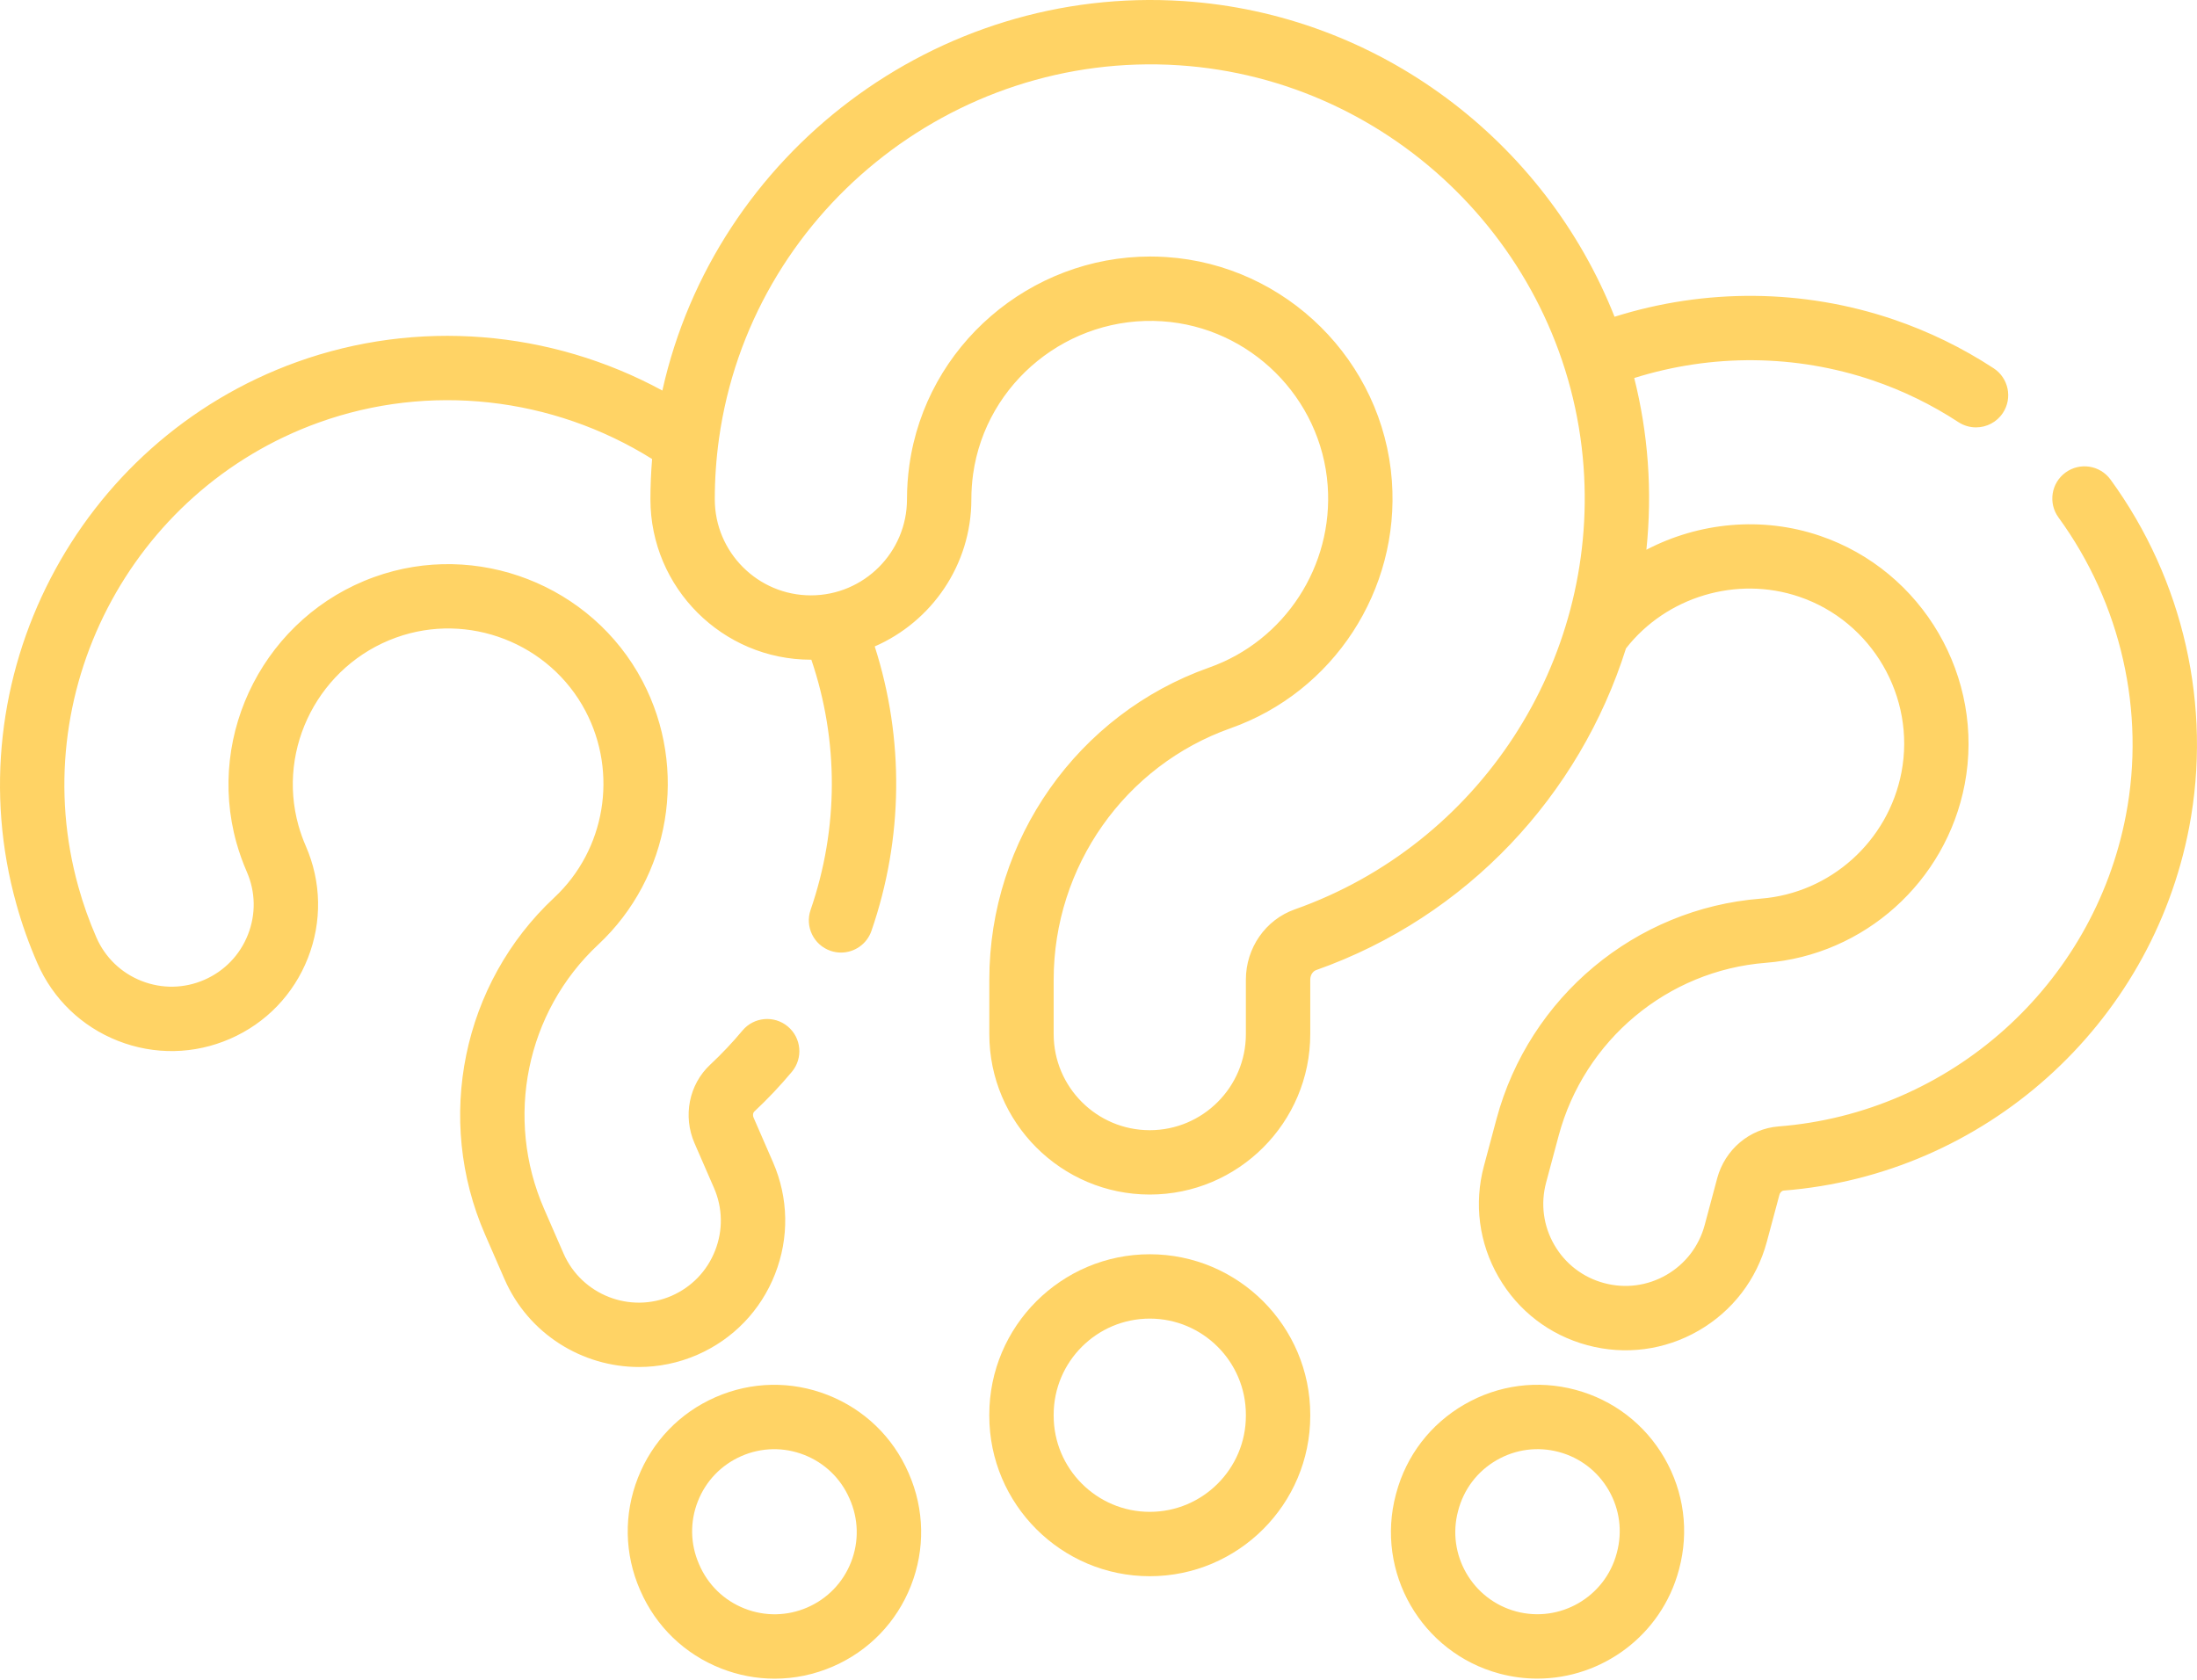 <svg width="136" height="104" viewBox="0 0 136 104" fill="none" xmlns="http://www.w3.org/2000/svg">
<path d="M56.238 91.183C55.269 88.963 53.495 87.254 51.241 86.368C48.987 85.483 46.523 85.529 44.304 86.497C42.085 87.465 40.375 89.24 39.49 91.494C38.605 93.748 38.651 96.211 39.617 98.429L39.642 98.485C40.61 100.704 42.384 102.414 44.639 103.299C45.712 103.721 46.834 103.931 47.954 103.931C49.184 103.931 50.414 103.677 51.575 103.17C53.795 102.202 55.505 100.428 56.39 98.174C57.275 95.92 57.229 93.456 56.262 91.239L56.238 91.183ZM52.681 96.717C52.185 97.981 51.227 98.975 49.983 99.518C48.739 100.06 47.357 100.086 46.094 99.59C44.812 99.087 43.806 98.104 43.271 96.838C42.728 95.594 42.702 94.213 43.199 92.95C43.695 91.686 44.653 90.692 45.897 90.149C47.142 89.606 48.523 89.581 49.785 90.077C51.048 90.573 52.043 91.532 52.584 92.773C53.149 94.03 53.185 95.436 52.681 96.717Z" fill="#FFD365"/>
<path d="M130.646 29.691C129.998 28.802 128.752 28.606 127.863 29.254C126.973 29.902 126.778 31.148 127.426 32.037C131.303 37.358 132.824 44.077 131.6 50.471C129.588 60.985 120.745 68.909 110.096 69.74C108.305 69.88 106.78 71.168 106.299 72.949L105.524 75.846C105.172 77.158 104.331 78.254 103.156 78.933C101.981 79.611 100.611 79.791 99.3 79.439C97.989 79.088 96.894 78.248 96.215 77.073C95.536 75.897 95.357 74.528 95.708 73.216L96.484 70.317C98.073 64.389 103.225 60.086 109.303 59.61C115.4 59.134 120.465 54.592 121.619 48.563C122.882 41.952 119.029 35.335 112.656 33.172C109.064 31.951 105.167 32.34 101.916 34.036C102.1 32.258 102.135 30.447 102.002 28.619C101.872 26.835 101.587 25.092 101.163 23.404C105.977 21.892 111.153 21.93 115.925 23.549C117.793 24.183 119.578 25.053 121.23 26.135C121.567 26.355 121.945 26.46 122.319 26.46C122.969 26.46 123.606 26.143 123.988 25.559C124.591 24.638 124.333 23.404 123.412 22.801C121.48 21.536 119.391 20.518 117.205 19.776C111.623 17.881 105.569 17.839 99.945 19.611C95.655 8.753 85.365 0.861 73.236 0.066C57.971 -0.936 44.274 9.501 41.002 24.179C34.073 20.417 25.82 19.732 18.375 22.413C4.748 27.322 -2.877 42.069 1.015 55.981C1.354 57.206 1.79 58.433 2.312 59.63C3.28 61.849 5.054 63.559 7.308 64.444C9.562 65.328 12.025 65.282 14.245 64.314C16.464 63.346 18.174 61.571 19.059 59.317C19.944 57.062 19.898 54.599 18.93 52.382C18.751 51.972 18.598 51.541 18.475 51.106C17.128 46.286 19.783 41.176 24.521 39.472C28.993 37.86 34.033 39.817 36.245 44.023C38.267 47.871 37.471 52.62 34.309 55.573C28.619 60.887 26.9 69.275 30.031 76.443L31.229 79.193C32.715 82.599 36.055 84.635 39.554 84.634C40.761 84.634 41.987 84.392 43.162 83.881C45.382 82.912 47.091 81.138 47.976 78.883C48.861 76.629 48.815 74.166 47.848 71.949L46.649 69.196C46.584 69.046 46.615 68.891 46.685 68.826C47.514 68.051 48.3 67.22 49.02 66.357C49.725 65.512 49.611 64.255 48.766 63.551C47.921 62.846 46.665 62.959 45.96 63.804C45.345 64.542 44.673 65.252 43.967 65.913C42.65 67.139 42.26 69.099 42.996 70.787L44.195 73.541C44.738 74.784 44.764 76.164 44.267 77.427C43.772 78.691 42.813 79.686 41.571 80.228C39.003 81.346 36.002 80.168 34.882 77.601L33.683 74.85C31.227 69.225 32.571 62.648 37.029 58.485C41.499 54.311 42.627 47.602 39.773 42.169C36.64 36.212 29.502 33.441 23.172 35.723C16.481 38.13 12.732 45.358 14.639 52.183C14.812 52.796 15.027 53.398 15.278 53.974C15.821 55.217 15.847 56.598 15.35 57.861C14.854 59.125 13.896 60.119 12.652 60.662C11.408 61.205 10.028 61.23 8.765 60.734C7.502 60.238 6.507 59.28 5.965 58.037C5.518 57.012 5.145 55.962 4.854 54.912C1.52 42.995 8.053 30.367 19.726 26.162C26.557 23.702 34.186 24.555 40.367 28.418C40.3 29.247 40.263 30.08 40.263 30.91C40.263 36.388 44.719 40.844 50.196 40.844C50.206 40.844 50.215 40.843 50.224 40.843C51.925 45.845 51.921 51.291 50.178 56.333C49.819 57.373 50.371 58.507 51.41 58.867C51.626 58.941 51.846 58.976 52.061 58.976C52.887 58.976 53.659 58.459 53.944 57.634C55.924 51.907 55.98 45.732 54.148 40.022C57.664 38.49 60.13 34.983 60.13 30.91C60.13 30.388 60.166 29.866 60.237 29.357C61.031 23.668 66.171 19.51 71.938 19.891C77.384 20.248 81.791 24.621 82.187 30.063C82.55 35.041 79.534 39.673 74.852 41.329C66.711 44.207 61.241 51.974 61.241 60.655V64.024C61.241 69.501 65.697 73.957 71.174 73.957C76.651 73.957 81.108 69.501 81.108 64.024V60.655C81.108 60.381 81.258 60.136 81.474 60.06C90.819 56.756 97.79 49.227 100.653 40.144C103.147 36.946 107.509 35.63 111.375 36.945C115.877 38.472 118.598 43.145 117.706 47.814C116.888 52.083 113.306 55.301 108.993 55.637C101.234 56.245 94.661 61.729 92.636 69.285L91.86 72.185C91.233 74.523 91.554 76.967 92.765 79.064C93.976 81.162 95.932 82.662 98.27 83.287C100.592 83.912 103.047 83.598 105.149 82.383C107.246 81.172 108.746 79.217 109.373 76.876L110.148 73.983C110.192 73.817 110.314 73.719 110.406 73.712C122.84 72.742 133.165 63.493 135.515 51.219C136.944 43.746 135.17 35.899 130.646 29.691ZM80.146 56.304C78.338 56.943 77.123 58.692 77.123 60.655V64.024C77.123 67.304 74.454 69.973 71.174 69.973C67.894 69.973 65.225 67.304 65.225 64.024V60.655C65.225 53.659 69.627 47.403 76.179 45.086C82.55 42.834 86.655 36.537 86.161 29.773C85.621 22.359 79.618 16.401 72.199 15.915C71.865 15.893 71.534 15.882 71.205 15.882C63.776 15.882 57.325 21.389 56.291 28.807C56.194 29.497 56.145 30.204 56.145 30.91C56.145 34.191 53.477 36.86 50.196 36.86C46.916 36.86 44.247 34.191 44.247 30.91C44.247 29.659 44.334 28.398 44.507 27.163C46.445 13.277 58.948 3.123 72.975 4.042C86.288 4.914 97.058 15.604 98.028 28.908C98.909 41.004 91.556 52.269 80.146 56.304Z" fill="#FFD365"/>
<path d="M97.529 86.047C95.191 85.421 92.748 85.742 90.651 86.953C88.553 88.164 87.053 90.118 86.428 92.453L86.412 92.514C85.118 97.342 87.993 102.323 92.822 103.617C93.605 103.826 94.391 103.927 95.166 103.927C99.168 103.927 102.841 101.251 103.926 97.203L103.94 97.15C104.567 94.811 104.245 92.368 103.035 90.271C101.823 88.174 99.868 86.674 97.529 86.047ZM100.09 96.123L100.076 96.176C99.351 98.882 96.559 100.493 93.853 99.768C91.147 99.043 89.535 96.252 90.259 93.55C90.6 92.216 91.449 91.092 92.643 90.404C93.818 89.725 95.187 89.545 96.498 89.896C97.809 90.248 98.905 91.089 99.583 92.264C100.262 93.439 100.442 94.808 100.09 96.123Z" fill="#FFD365"/>
<path d="M71.174 77.654C65.697 77.654 61.24 82.11 61.24 87.588V87.653C61.24 93.131 65.697 97.587 71.174 97.587C76.651 97.587 81.108 93.131 81.108 87.653V87.588C81.108 82.11 76.651 77.654 71.174 77.654ZM77.123 87.653C77.123 90.933 74.454 93.602 71.174 93.602C67.894 93.602 65.225 90.933 65.225 87.653V87.587C65.225 84.307 67.894 81.638 71.174 81.638C74.454 81.638 77.123 84.307 77.123 87.587V87.653Z" fill="#FFD365"/>
</svg>
